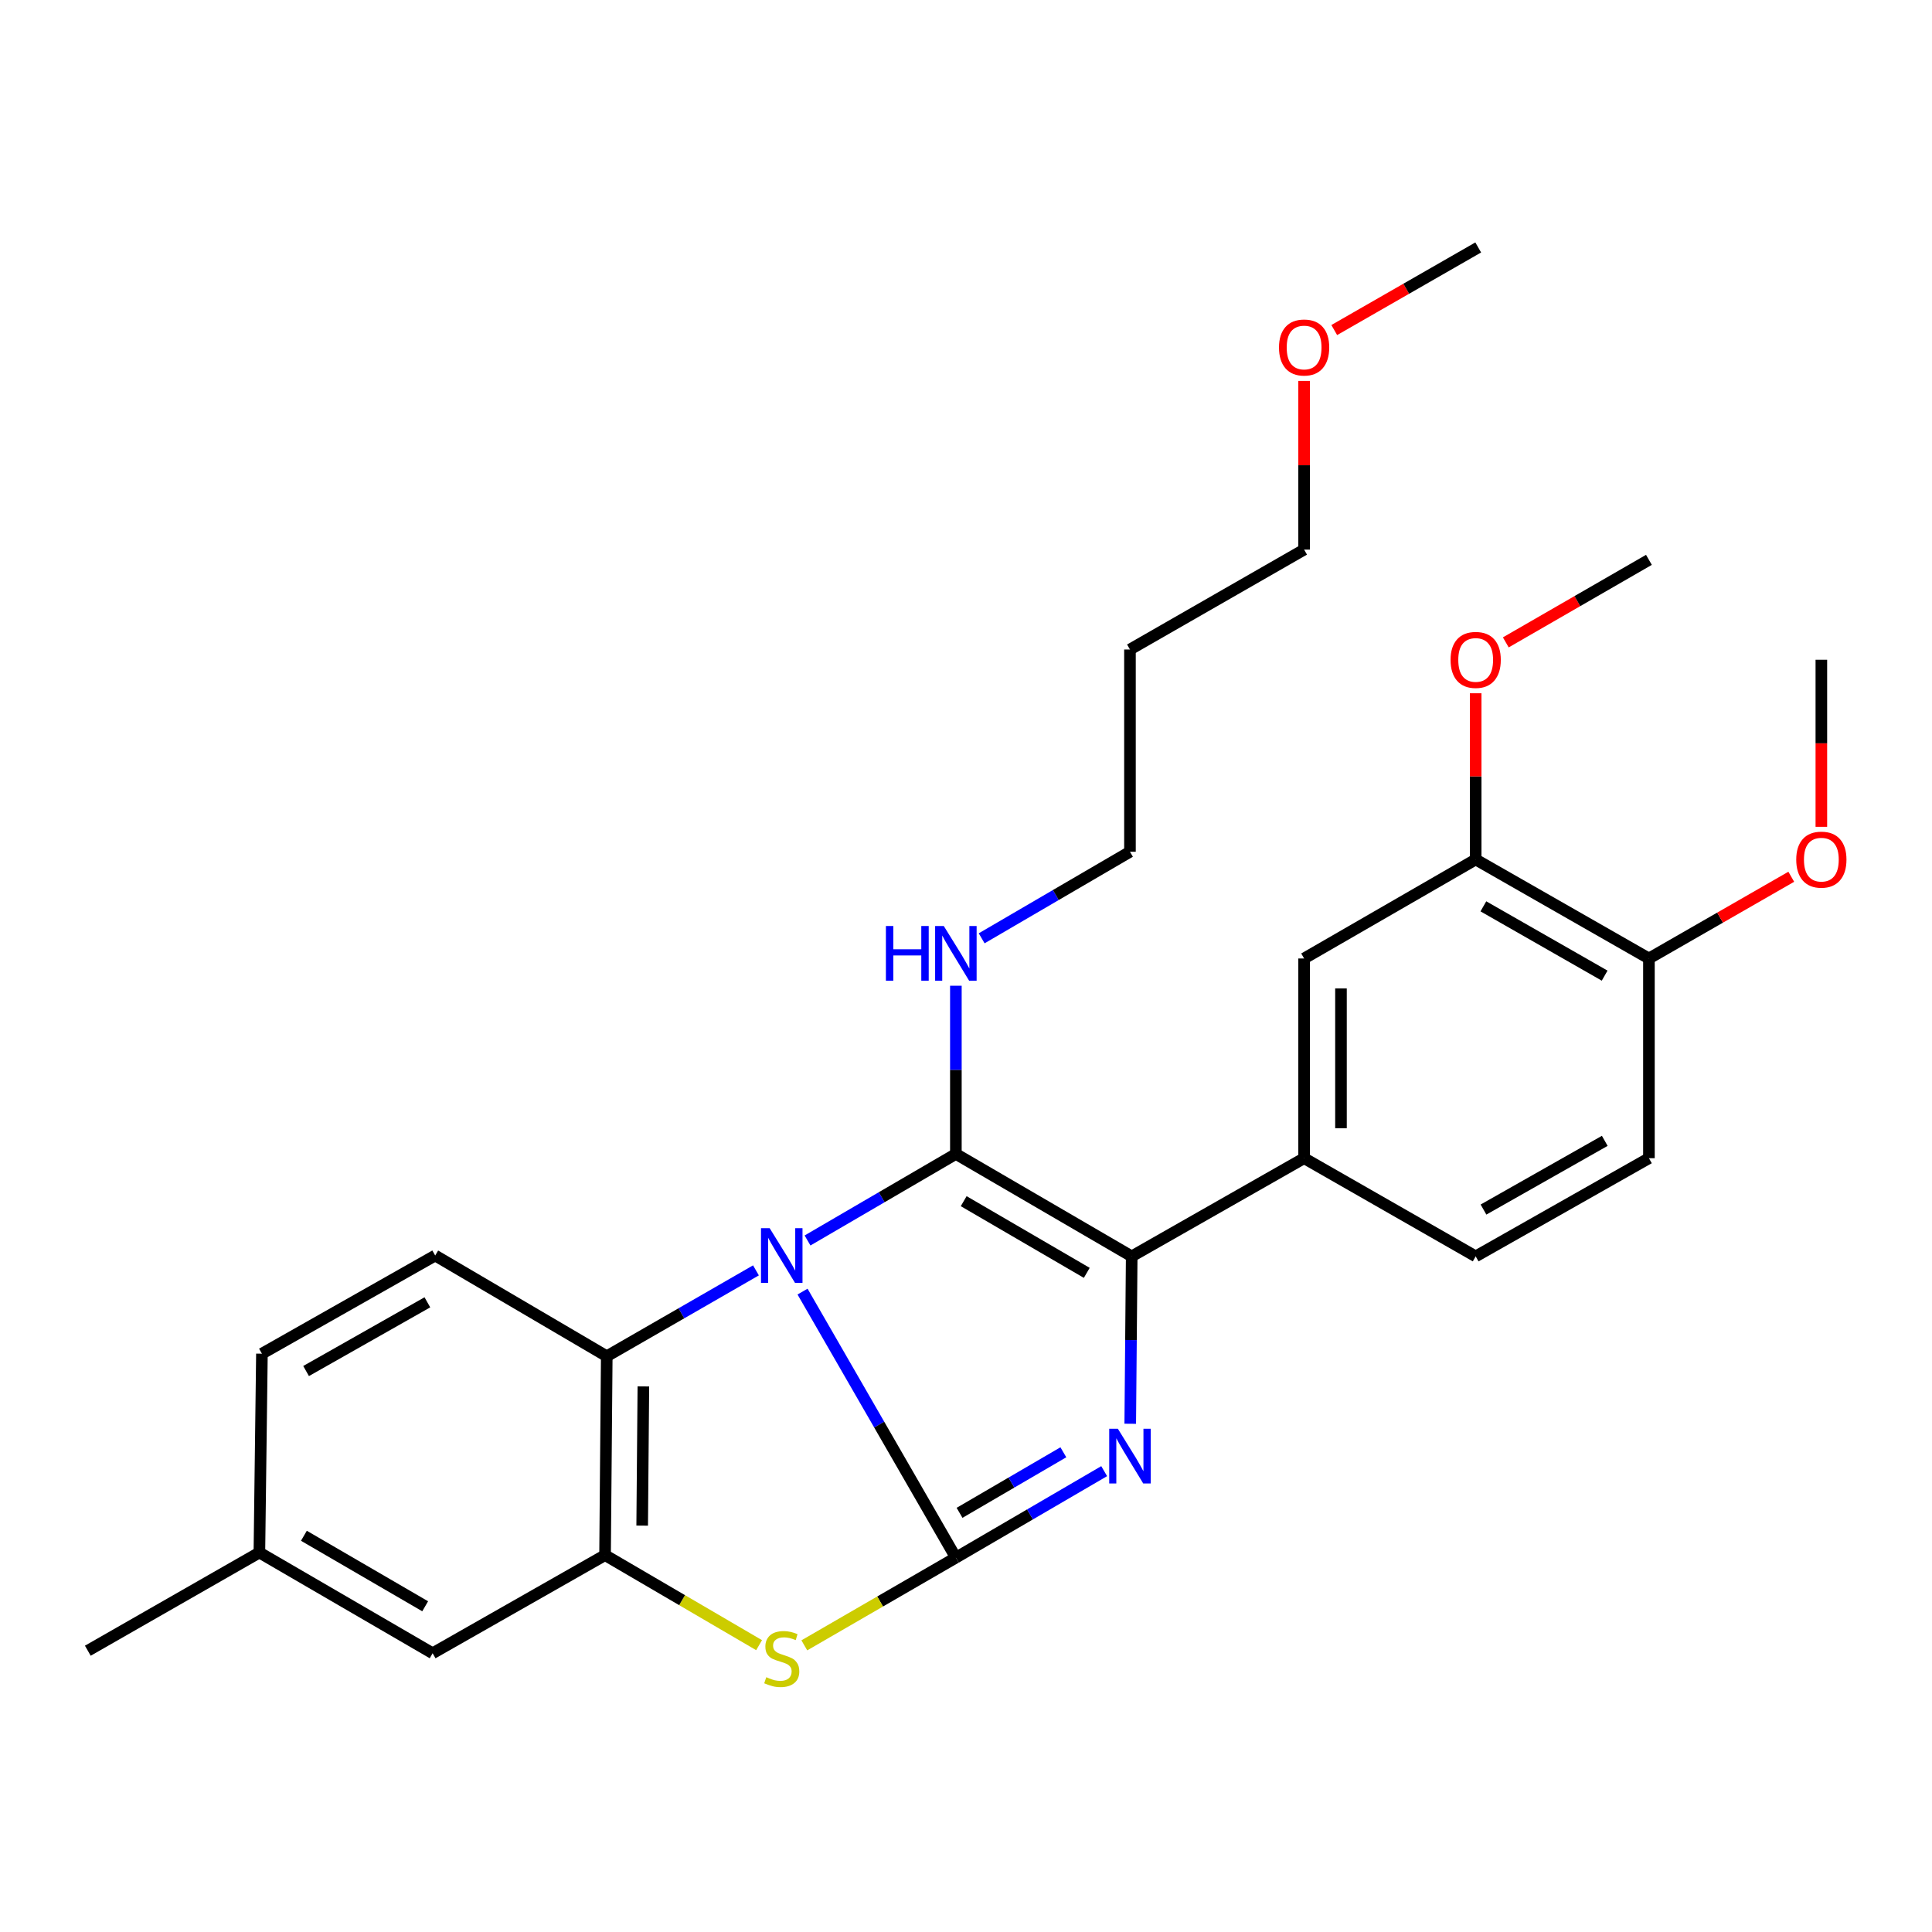 <?xml version='1.0' encoding='iso-8859-1'?>
<svg version='1.1' baseProfile='full'
              xmlns='http://www.w3.org/2000/svg'
                      xmlns:rdkit='http://www.rdkit.org/xml'
                      xmlns:xlink='http://www.w3.org/1999/xlink'
                  xml:space='preserve'
width='1000px' height='1000px' viewBox='0 0 1000 1000'>
<!-- END OF HEADER -->
<rect style='opacity:1.0;fill:#FFFFFF;stroke:none' width='1000' height='1000' x='0' y='0'> </rect>
<path class='bond-0' d='M 415.393,668.526 L 455.076,737.382' style='fill:none;fill-rule:evenodd;stroke:#0000FF;stroke-width:6px;stroke-linecap:butt;stroke-linejoin:miter;stroke-opacity:1' />
<path class='bond-0' d='M 455.076,737.382 L 494.76,806.237' style='fill:none;fill-rule:evenodd;stroke:#000000;stroke-width:6px;stroke-linecap:butt;stroke-linejoin:miter;stroke-opacity:1' />
<path class='bond-1' d='M 417.98,642.068 L 456.37,619.676' style='fill:none;fill-rule:evenodd;stroke:#0000FF;stroke-width:6px;stroke-linecap:butt;stroke-linejoin:miter;stroke-opacity:1' />
<path class='bond-1' d='M 456.37,619.676 L 494.76,597.285' style='fill:none;fill-rule:evenodd;stroke:#000000;stroke-width:6px;stroke-linecap:butt;stroke-linejoin:miter;stroke-opacity:1' />
<path class='bond-5' d='M 391.279,657.542 L 352.668,679.771' style='fill:none;fill-rule:evenodd;stroke:#0000FF;stroke-width:6px;stroke-linecap:butt;stroke-linejoin:miter;stroke-opacity:1' />
<path class='bond-5' d='M 352.668,679.771 L 314.058,701.999' style='fill:none;fill-rule:evenodd;stroke:#000000;stroke-width:6px;stroke-linecap:butt;stroke-linejoin:miter;stroke-opacity:1' />
<path class='bond-2' d='M 494.76,806.237 L 533.139,783.851' style='fill:none;fill-rule:evenodd;stroke:#000000;stroke-width:6px;stroke-linecap:butt;stroke-linejoin:miter;stroke-opacity:1' />
<path class='bond-2' d='M 533.139,783.851 L 571.519,761.464' style='fill:none;fill-rule:evenodd;stroke:#0000FF;stroke-width:6px;stroke-linecap:butt;stroke-linejoin:miter;stroke-opacity:1' />
<path class='bond-2' d='M 496.659,783.039 L 523.525,767.368' style='fill:none;fill-rule:evenodd;stroke:#000000;stroke-width:6px;stroke-linecap:butt;stroke-linejoin:miter;stroke-opacity:1' />
<path class='bond-2' d='M 523.525,767.368 L 550.391,751.698' style='fill:none;fill-rule:evenodd;stroke:#0000FF;stroke-width:6px;stroke-linecap:butt;stroke-linejoin:miter;stroke-opacity:1' />
<path class='bond-4' d='M 494.76,806.237 L 455.537,828.935' style='fill:none;fill-rule:evenodd;stroke:#000000;stroke-width:6px;stroke-linecap:butt;stroke-linejoin:miter;stroke-opacity:1' />
<path class='bond-4' d='M 455.537,828.935 L 416.315,851.632' style='fill:none;fill-rule:evenodd;stroke:#CCCC00;stroke-width:6px;stroke-linecap:butt;stroke-linejoin:miter;stroke-opacity:1' />
<path class='bond-3' d='M 494.76,597.285 L 585.768,650.289' style='fill:none;fill-rule:evenodd;stroke:#000000;stroke-width:6px;stroke-linecap:butt;stroke-linejoin:miter;stroke-opacity:1' />
<path class='bond-3' d='M 498.808,621.724 L 562.513,658.827' style='fill:none;fill-rule:evenodd;stroke:#000000;stroke-width:6px;stroke-linecap:butt;stroke-linejoin:miter;stroke-opacity:1' />
<path class='bond-11' d='M 494.76,597.285 L 494.76,553.75' style='fill:none;fill-rule:evenodd;stroke:#000000;stroke-width:6px;stroke-linecap:butt;stroke-linejoin:miter;stroke-opacity:1' />
<path class='bond-11' d='M 494.76,553.75 L 494.76,510.216' style='fill:none;fill-rule:evenodd;stroke:#0000FF;stroke-width:6px;stroke-linecap:butt;stroke-linejoin:miter;stroke-opacity:1' />
<path class='bond-29' d='M 585.013,736.934 L 585.39,693.611' style='fill:none;fill-rule:evenodd;stroke:#0000FF;stroke-width:6px;stroke-linecap:butt;stroke-linejoin:miter;stroke-opacity:1' />
<path class='bond-29' d='M 585.39,693.611 L 585.768,650.289' style='fill:none;fill-rule:evenodd;stroke:#000000;stroke-width:6px;stroke-linecap:butt;stroke-linejoin:miter;stroke-opacity:1' />
<path class='bond-7' d='M 585.768,650.289 L 675.006,599.479' style='fill:none;fill-rule:evenodd;stroke:#000000;stroke-width:6px;stroke-linecap:butt;stroke-linejoin:miter;stroke-opacity:1' />
<path class='bond-28' d='M 392.903,851.537 L 353.041,828.235' style='fill:none;fill-rule:evenodd;stroke:#CCCC00;stroke-width:6px;stroke-linecap:butt;stroke-linejoin:miter;stroke-opacity:1' />
<path class='bond-28' d='M 353.041,828.235 L 313.178,804.933' style='fill:none;fill-rule:evenodd;stroke:#000000;stroke-width:6px;stroke-linecap:butt;stroke-linejoin:miter;stroke-opacity:1' />
<path class='bond-6' d='M 314.058,701.999 L 313.178,804.933' style='fill:none;fill-rule:evenodd;stroke:#000000;stroke-width:6px;stroke-linecap:butt;stroke-linejoin:miter;stroke-opacity:1' />
<path class='bond-6' d='M 333.007,717.603 L 332.391,789.656' style='fill:none;fill-rule:evenodd;stroke:#000000;stroke-width:6px;stroke-linecap:butt;stroke-linejoin:miter;stroke-opacity:1' />
<path class='bond-9' d='M 314.058,701.999 L 225.255,649.854' style='fill:none;fill-rule:evenodd;stroke:#000000;stroke-width:6px;stroke-linecap:butt;stroke-linejoin:miter;stroke-opacity:1' />
<path class='bond-12' d='M 313.178,804.933 L 223.93,855.722' style='fill:none;fill-rule:evenodd;stroke:#000000;stroke-width:6px;stroke-linecap:butt;stroke-linejoin:miter;stroke-opacity:1' />
<path class='bond-8' d='M 675.006,599.479 L 675.006,496.11' style='fill:none;fill-rule:evenodd;stroke:#000000;stroke-width:6px;stroke-linecap:butt;stroke-linejoin:miter;stroke-opacity:1' />
<path class='bond-8' d='M 694.087,583.974 L 694.087,511.616' style='fill:none;fill-rule:evenodd;stroke:#000000;stroke-width:6px;stroke-linecap:butt;stroke-linejoin:miter;stroke-opacity:1' />
<path class='bond-14' d='M 675.006,599.479 L 763.809,650.289' style='fill:none;fill-rule:evenodd;stroke:#000000;stroke-width:6px;stroke-linecap:butt;stroke-linejoin:miter;stroke-opacity:1' />
<path class='bond-10' d='M 675.006,496.11 L 763.809,444.866' style='fill:none;fill-rule:evenodd;stroke:#000000;stroke-width:6px;stroke-linecap:butt;stroke-linejoin:miter;stroke-opacity:1' />
<path class='bond-16' d='M 225.255,649.854 L 135.572,700.664' style='fill:none;fill-rule:evenodd;stroke:#000000;stroke-width:6px;stroke-linecap:butt;stroke-linejoin:miter;stroke-opacity:1' />
<path class='bond-16' d='M 221.209,674.078 L 158.43,709.644' style='fill:none;fill-rule:evenodd;stroke:#000000;stroke-width:6px;stroke-linecap:butt;stroke-linejoin:miter;stroke-opacity:1' />
<path class='bond-18' d='M 763.809,444.866 L 763.809,401.849' style='fill:none;fill-rule:evenodd;stroke:#000000;stroke-width:6px;stroke-linecap:butt;stroke-linejoin:miter;stroke-opacity:1' />
<path class='bond-18' d='M 763.809,401.849 L 763.809,358.831' style='fill:none;fill-rule:evenodd;stroke:#FF0000;stroke-width:6px;stroke-linecap:butt;stroke-linejoin:miter;stroke-opacity:1' />
<path class='bond-31' d='M 763.809,444.866 L 853.481,496.11' style='fill:none;fill-rule:evenodd;stroke:#000000;stroke-width:6px;stroke-linecap:butt;stroke-linejoin:miter;stroke-opacity:1' />
<path class='bond-31' d='M 767.792,469.12 L 830.563,504.991' style='fill:none;fill-rule:evenodd;stroke:#000000;stroke-width:6px;stroke-linecap:butt;stroke-linejoin:miter;stroke-opacity:1' />
<path class='bond-22' d='M 508.108,485.669 L 546.487,463.269' style='fill:none;fill-rule:evenodd;stroke:#0000FF;stroke-width:6px;stroke-linecap:butt;stroke-linejoin:miter;stroke-opacity:1' />
<path class='bond-22' d='M 546.487,463.269 L 584.867,440.869' style='fill:none;fill-rule:evenodd;stroke:#000000;stroke-width:6px;stroke-linecap:butt;stroke-linejoin:miter;stroke-opacity:1' />
<path class='bond-30' d='M 223.93,855.722 L 134.258,803.587' style='fill:none;fill-rule:evenodd;stroke:#000000;stroke-width:6px;stroke-linecap:butt;stroke-linejoin:miter;stroke-opacity:1' />
<path class='bond-30' d='M 220.07,831.406 L 157.299,794.911' style='fill:none;fill-rule:evenodd;stroke:#000000;stroke-width:6px;stroke-linecap:butt;stroke-linejoin:miter;stroke-opacity:1' />
<path class='bond-13' d='M 853.481,496.11 L 853.481,599.479' style='fill:none;fill-rule:evenodd;stroke:#000000;stroke-width:6px;stroke-linecap:butt;stroke-linejoin:miter;stroke-opacity:1' />
<path class='bond-19' d='M 853.481,496.11 L 890.319,474.959' style='fill:none;fill-rule:evenodd;stroke:#000000;stroke-width:6px;stroke-linecap:butt;stroke-linejoin:miter;stroke-opacity:1' />
<path class='bond-19' d='M 890.319,474.959 L 927.156,453.808' style='fill:none;fill-rule:evenodd;stroke:#FF0000;stroke-width:6px;stroke-linecap:butt;stroke-linejoin:miter;stroke-opacity:1' />
<path class='bond-15' d='M 763.809,650.289 L 853.481,599.479' style='fill:none;fill-rule:evenodd;stroke:#000000;stroke-width:6px;stroke-linecap:butt;stroke-linejoin:miter;stroke-opacity:1' />
<path class='bond-15' d='M 767.853,626.066 L 830.623,590.499' style='fill:none;fill-rule:evenodd;stroke:#000000;stroke-width:6px;stroke-linecap:butt;stroke-linejoin:miter;stroke-opacity:1' />
<path class='bond-17' d='M 135.572,700.664 L 134.258,803.587' style='fill:none;fill-rule:evenodd;stroke:#000000;stroke-width:6px;stroke-linecap:butt;stroke-linejoin:miter;stroke-opacity:1' />
<path class='bond-24' d='M 134.258,803.587 L 45.455,854.407' style='fill:none;fill-rule:evenodd;stroke:#000000;stroke-width:6px;stroke-linecap:butt;stroke-linejoin:miter;stroke-opacity:1' />
<path class='bond-25' d='M 779.396,332.498 L 816.439,311.137' style='fill:none;fill-rule:evenodd;stroke:#FF0000;stroke-width:6px;stroke-linecap:butt;stroke-linejoin:miter;stroke-opacity:1' />
<path class='bond-25' d='M 816.439,311.137 L 853.481,289.776' style='fill:none;fill-rule:evenodd;stroke:#000000;stroke-width:6px;stroke-linecap:butt;stroke-linejoin:miter;stroke-opacity:1' />
<path class='bond-26' d='M 942.729,427.961 L 942.729,384.724' style='fill:none;fill-rule:evenodd;stroke:#FF0000;stroke-width:6px;stroke-linecap:butt;stroke-linejoin:miter;stroke-opacity:1' />
<path class='bond-26' d='M 942.729,384.724 L 942.729,341.487' style='fill:none;fill-rule:evenodd;stroke:#000000;stroke-width:6px;stroke-linecap:butt;stroke-linejoin:miter;stroke-opacity:1' />
<path class='bond-20' d='M 584.867,336.186 L 584.867,440.869' style='fill:none;fill-rule:evenodd;stroke:#000000;stroke-width:6px;stroke-linecap:butt;stroke-linejoin:miter;stroke-opacity:1' />
<path class='bond-23' d='M 584.867,336.186 L 675.006,284.476' style='fill:none;fill-rule:evenodd;stroke:#000000;stroke-width:6px;stroke-linecap:butt;stroke-linejoin:miter;stroke-opacity:1' />
<path class='bond-21' d='M 675.006,197.159 L 675.006,240.817' style='fill:none;fill-rule:evenodd;stroke:#FF0000;stroke-width:6px;stroke-linecap:butt;stroke-linejoin:miter;stroke-opacity:1' />
<path class='bond-21' d='M 675.006,240.817 L 675.006,284.476' style='fill:none;fill-rule:evenodd;stroke:#000000;stroke-width:6px;stroke-linecap:butt;stroke-linejoin:miter;stroke-opacity:1' />
<path class='bond-27' d='M 690.603,170.834 L 727.863,149.458' style='fill:none;fill-rule:evenodd;stroke:#FF0000;stroke-width:6px;stroke-linecap:butt;stroke-linejoin:miter;stroke-opacity:1' />
<path class='bond-27' d='M 727.863,149.458 L 765.123,128.082' style='fill:none;fill-rule:evenodd;stroke:#000000;stroke-width:6px;stroke-linecap:butt;stroke-linejoin:miter;stroke-opacity:1' />
<path  class='atom-0' d='M 398.372 635.694
L 407.652 650.694
Q 408.572 652.174, 410.052 654.854
Q 411.532 657.534, 411.612 657.694
L 411.612 635.694
L 415.372 635.694
L 415.372 664.014
L 411.492 664.014
L 401.532 647.614
Q 400.372 645.694, 399.132 643.494
Q 397.932 641.294, 397.572 640.614
L 397.572 664.014
L 393.892 664.014
L 393.892 635.694
L 398.372 635.694
' fill='#0000FF'/>
<path  class='atom-3' d='M 578.607 739.518
L 587.887 754.518
Q 588.807 755.998, 590.287 758.678
Q 591.767 761.358, 591.847 761.518
L 591.847 739.518
L 595.607 739.518
L 595.607 767.838
L 591.727 767.838
L 581.767 751.438
Q 580.607 749.518, 579.367 747.318
Q 578.167 745.118, 577.807 744.438
L 577.807 767.838
L 574.127 767.838
L 574.127 739.518
L 578.607 739.518
' fill='#0000FF'/>
<path  class='atom-5' d='M 396.632 868.113
Q 396.952 868.233, 398.272 868.793
Q 399.592 869.353, 401.032 869.713
Q 402.512 870.033, 403.952 870.033
Q 406.632 870.033, 408.192 868.753
Q 409.752 867.433, 409.752 865.153
Q 409.752 863.593, 408.952 862.633
Q 408.192 861.673, 406.992 861.153
Q 405.792 860.633, 403.792 860.033
Q 401.272 859.273, 399.752 858.553
Q 398.272 857.833, 397.192 856.313
Q 396.152 854.793, 396.152 852.233
Q 396.152 848.673, 398.552 846.473
Q 400.992 844.273, 405.792 844.273
Q 409.072 844.273, 412.792 845.833
L 411.872 848.913
Q 408.472 847.513, 405.912 847.513
Q 403.152 847.513, 401.632 848.673
Q 400.112 849.793, 400.152 851.753
Q 400.152 853.273, 400.912 854.193
Q 401.712 855.113, 402.832 855.633
Q 403.992 856.153, 405.912 856.753
Q 408.472 857.553, 409.992 858.353
Q 411.512 859.153, 412.592 860.793
Q 413.712 862.393, 413.712 865.153
Q 413.712 869.073, 411.072 871.193
Q 408.472 873.273, 404.112 873.273
Q 401.592 873.273, 399.672 872.713
Q 397.792 872.193, 395.552 871.273
L 396.632 868.113
' fill='#CCCC00'/>
<path  class='atom-12' d='M 458.54 479.3
L 462.38 479.3
L 462.38 491.34
L 476.86 491.34
L 476.86 479.3
L 480.7 479.3
L 480.7 507.62
L 476.86 507.62
L 476.86 494.54
L 462.38 494.54
L 462.38 507.62
L 458.54 507.62
L 458.54 479.3
' fill='#0000FF'/>
<path  class='atom-12' d='M 488.5 479.3
L 497.78 494.3
Q 498.7 495.78, 500.18 498.46
Q 501.66 501.14, 501.74 501.3
L 501.74 479.3
L 505.5 479.3
L 505.5 507.62
L 501.62 507.62
L 491.66 491.22
Q 490.5 489.3, 489.26 487.1
Q 488.06 484.9, 487.7 484.22
L 487.7 507.62
L 484.02 507.62
L 484.02 479.3
L 488.5 479.3
' fill='#0000FF'/>
<path  class='atom-19' d='M 750.809 341.567
Q 750.809 334.767, 754.169 330.967
Q 757.529 327.167, 763.809 327.167
Q 770.089 327.167, 773.449 330.967
Q 776.809 334.767, 776.809 341.567
Q 776.809 348.447, 773.409 352.367
Q 770.009 356.247, 763.809 356.247
Q 757.569 356.247, 754.169 352.367
Q 750.809 348.487, 750.809 341.567
M 763.809 353.047
Q 768.129 353.047, 770.449 350.167
Q 772.809 347.247, 772.809 341.567
Q 772.809 336.007, 770.449 333.207
Q 768.129 330.367, 763.809 330.367
Q 759.489 330.367, 757.129 333.167
Q 754.809 335.967, 754.809 341.567
Q 754.809 347.287, 757.129 350.167
Q 759.489 353.047, 763.809 353.047
' fill='#FF0000'/>
<path  class='atom-20' d='M 929.729 444.946
Q 929.729 438.146, 933.089 434.346
Q 936.449 430.546, 942.729 430.546
Q 949.009 430.546, 952.369 434.346
Q 955.729 438.146, 955.729 444.946
Q 955.729 451.826, 952.329 455.746
Q 948.929 459.626, 942.729 459.626
Q 936.489 459.626, 933.089 455.746
Q 929.729 451.866, 929.729 444.946
M 942.729 456.426
Q 947.049 456.426, 949.369 453.546
Q 951.729 450.626, 951.729 444.946
Q 951.729 439.386, 949.369 436.586
Q 947.049 433.746, 942.729 433.746
Q 938.409 433.746, 936.049 436.546
Q 933.729 439.346, 933.729 444.946
Q 933.729 450.666, 936.049 453.546
Q 938.409 456.426, 942.729 456.426
' fill='#FF0000'/>
<path  class='atom-22' d='M 662.006 179.862
Q 662.006 173.062, 665.366 169.262
Q 668.726 165.462, 675.006 165.462
Q 681.286 165.462, 684.646 169.262
Q 688.006 173.062, 688.006 179.862
Q 688.006 186.742, 684.606 190.662
Q 681.206 194.542, 675.006 194.542
Q 668.766 194.542, 665.366 190.662
Q 662.006 186.782, 662.006 179.862
M 675.006 191.342
Q 679.326 191.342, 681.646 188.462
Q 684.006 185.542, 684.006 179.862
Q 684.006 174.302, 681.646 171.502
Q 679.326 168.662, 675.006 168.662
Q 670.686 168.662, 668.326 171.462
Q 666.006 174.262, 666.006 179.862
Q 666.006 185.582, 668.326 188.462
Q 670.686 191.342, 675.006 191.342
' fill='#FF0000'/>
</svg>
